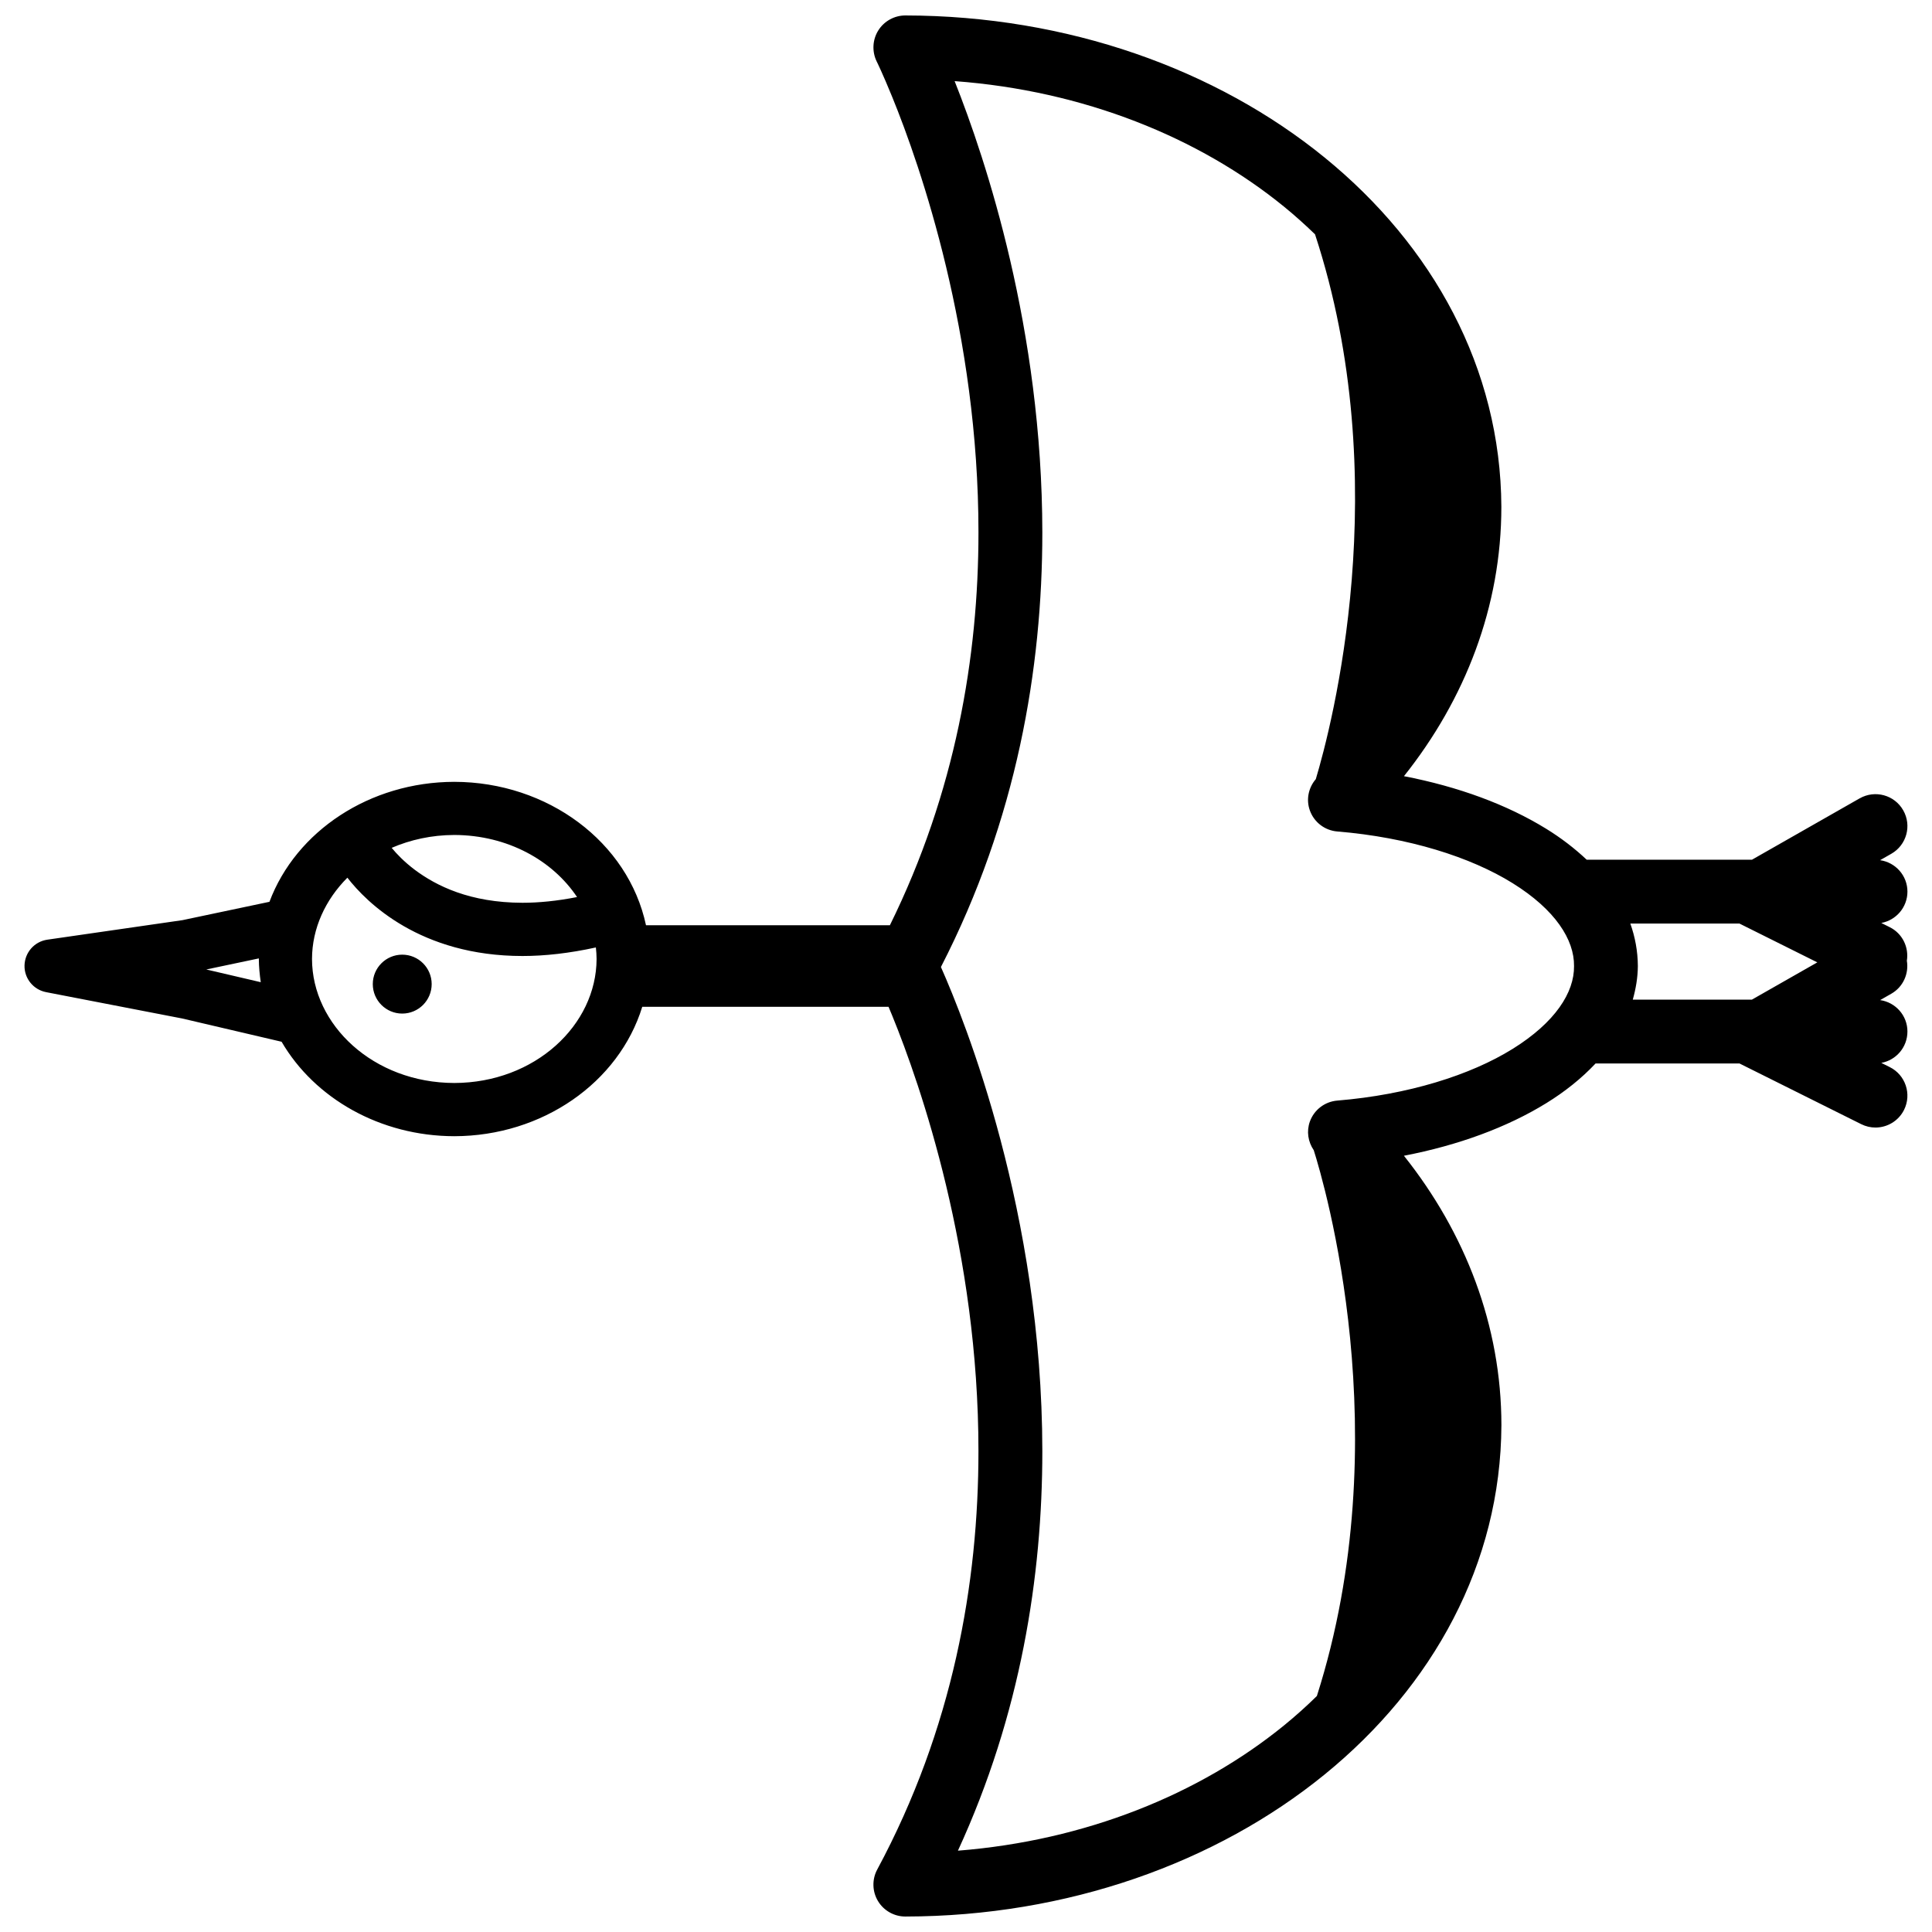 <?xml version="1.0" encoding="UTF-8"?>
<!-- Uploaded to: ICON Repo, www.svgrepo.com, Generator: ICON Repo Mixer Tools -->
<svg width="800px" height="800px" version="1.1" viewBox="144 144 512 512" xmlns="http://www.w3.org/2000/svg">
 <defs>
  <clipPath id="a">
   <path d="m150 148.09h500v503.81h-500z"/>
  </clipPath>
 </defs>
 <g clip-path="url(#a)">
  <path d="m649.49 417.37c0-4.258-3.148-7.738-7.231-8.336l2.949-1.68c3.168-1.809 4.699-5.352 4.129-8.746 0.57-3.555-1.145-7.207-4.539-8.898l-2.234-1.117c3.93-0.723 6.926-4.156 6.926-8.309 0-4.246-3.16-7.738-7.246-8.328l2.965-1.691c4.062-2.309 5.481-7.473 3.164-11.527-2.309-4.066-7.473-5.477-11.527-3.168h-0.012l-28.547 16.266h-43.793c-3.199-3.012-6.785-5.769-10.723-8.195-10.383-6.402-23.254-11.16-37.707-13.945 16.215-20.367 25.824-44.953 25.812-71.41-0.332-73.332-71.945-130.07-157.95-130.19-2.914 0-5.641 1.516-7.18 3.988-1.539 2.469-1.691 5.594-0.406 8.219 0.012 0 1.574 3.18 4.106 9.383 7.59 18.602 22.879 62.969 22.859 115.43 0 32.879-6.098 68.852-23.477 104.09l-64.629-0.004c-4.711-22.062-26.043-37.969-50.809-38.008-22.375 0.039-41.934 13.027-48.98 31.793l-23.074 4.867-35.797 5.172c-3.406 0.496-5.941 3.363-6.039 6.809-0.086 3.441 2.328 6.434 5.719 7.094l36.027 6.973 26.328 6.16c0.012 0.004 0.027 0 0.047 0.004 8.781 15.059 26.203 25.012 45.773 25.039 23.344-0.039 43.613-14.195 49.812-34.289h65.27c0.316 0.75 0.613 1.453 0.965 2.316 7.59 18.605 22.879 62.957 22.859 115.43 0 34.988-6.738 73.504-26.824 110.88-1.41 2.609-1.332 5.805 0.188 8.34 1.527 2.555 4.297 4.117 7.266 4.117 86-0.117 157.62-56.848 157.96-130.18 0-26.473-9.617-51.07-25.832-71.434 14.453-2.781 27.332-7.535 37.715-13.93 4.934-3.039 9.363-6.574 13.078-10.531h38.148c0.035 0.016 0.055 0.039 0.086 0.055l32.168 16.039c1.211 0.602 2.492 0.891 3.766 0.891 3.102 0 6.09-1.719 7.574-4.68 2.086-4.18 0.383-9.266-3.789-11.34l-2.238-1.117c3.926-0.711 6.922-4.144 6.922-8.297zm-450.82-16.449 13.93-2.934c0 0.051-0.004 0.102-0.004 0.152 0.012 2.098 0.219 4.141 0.508 6.152zm65.719-35.645c14.207 0.039 26.102 6.809 32.535 16.453-5.328 1.051-10.156 1.516-14.461 1.516-13.895-0.023-22.836-4.465-28.578-8.766-2.824-2.133-4.816-4.242-6.086-5.793 4.965-2.137 10.562-3.394 16.59-3.41zm0 65.727c-21.422-0.047-37.668-15.379-37.703-32.863 0.016-8.086 3.523-15.68 9.375-21.543 5.059 6.547 19.305 20.754 46.406 20.754 5.906 0 12.402-0.723 19.445-2.266 0.113 1.008 0.18 2.023 0.188 3.059-0.047 17.484-16.297 32.812-37.711 32.859zm280.47-9.035c-11.133 6.93-27.625 12.148-46.473 13.699-3.312 0.281-6.129 2.441-7.258 5.551-0.93 2.594-0.484 5.379 1.031 7.602 2.754 8.691 22.672 76.164 0.824 144.64-2.742 2.695-5.633 5.289-8.684 7.777-22.391 18.238-52.613 30.539-86.438 33.211 16.633-36.145 22.367-72.738 22.367-105.89-0.051-63.125-20.539-114.02-26.875-128.29 20.113-39.113 26.875-79.16 26.875-115.15-0.047-53.785-14.922-98.68-23.242-119.62 34.172 2.527 64.727 14.883 87.309 33.281 2.875 2.348 5.594 4.793 8.199 7.316 21.5 65.547 4.359 130.53 0.207 144.38-1.961 2.301-2.609 5.441-1.574 8.312 1.129 3.125 3.949 5.285 7.258 5.562 18.848 1.551 35.344 6.773 46.473 13.699 11.309 7.027 16.367 14.992 16.277 21.973 0.09 6.973-4.969 14.918-16.277 21.953zm63.414-13.055h-31.57c0.801-2.859 1.324-5.809 1.344-8.918-0.023-3.953-0.738-7.703-1.996-11.25h28.934c0.035 0.016 0.062 0.047 0.098 0.062l20.523 10.23zm-357.68-11.918c-4.309 0-7.801 3.496-7.801 7.801 0 4.309 3.492 7.812 7.801 7.812 4.312 0 7.805-3.504 7.805-7.812 0-4.305-3.488-7.801-7.805-7.801z"/>
 </g>
</svg>